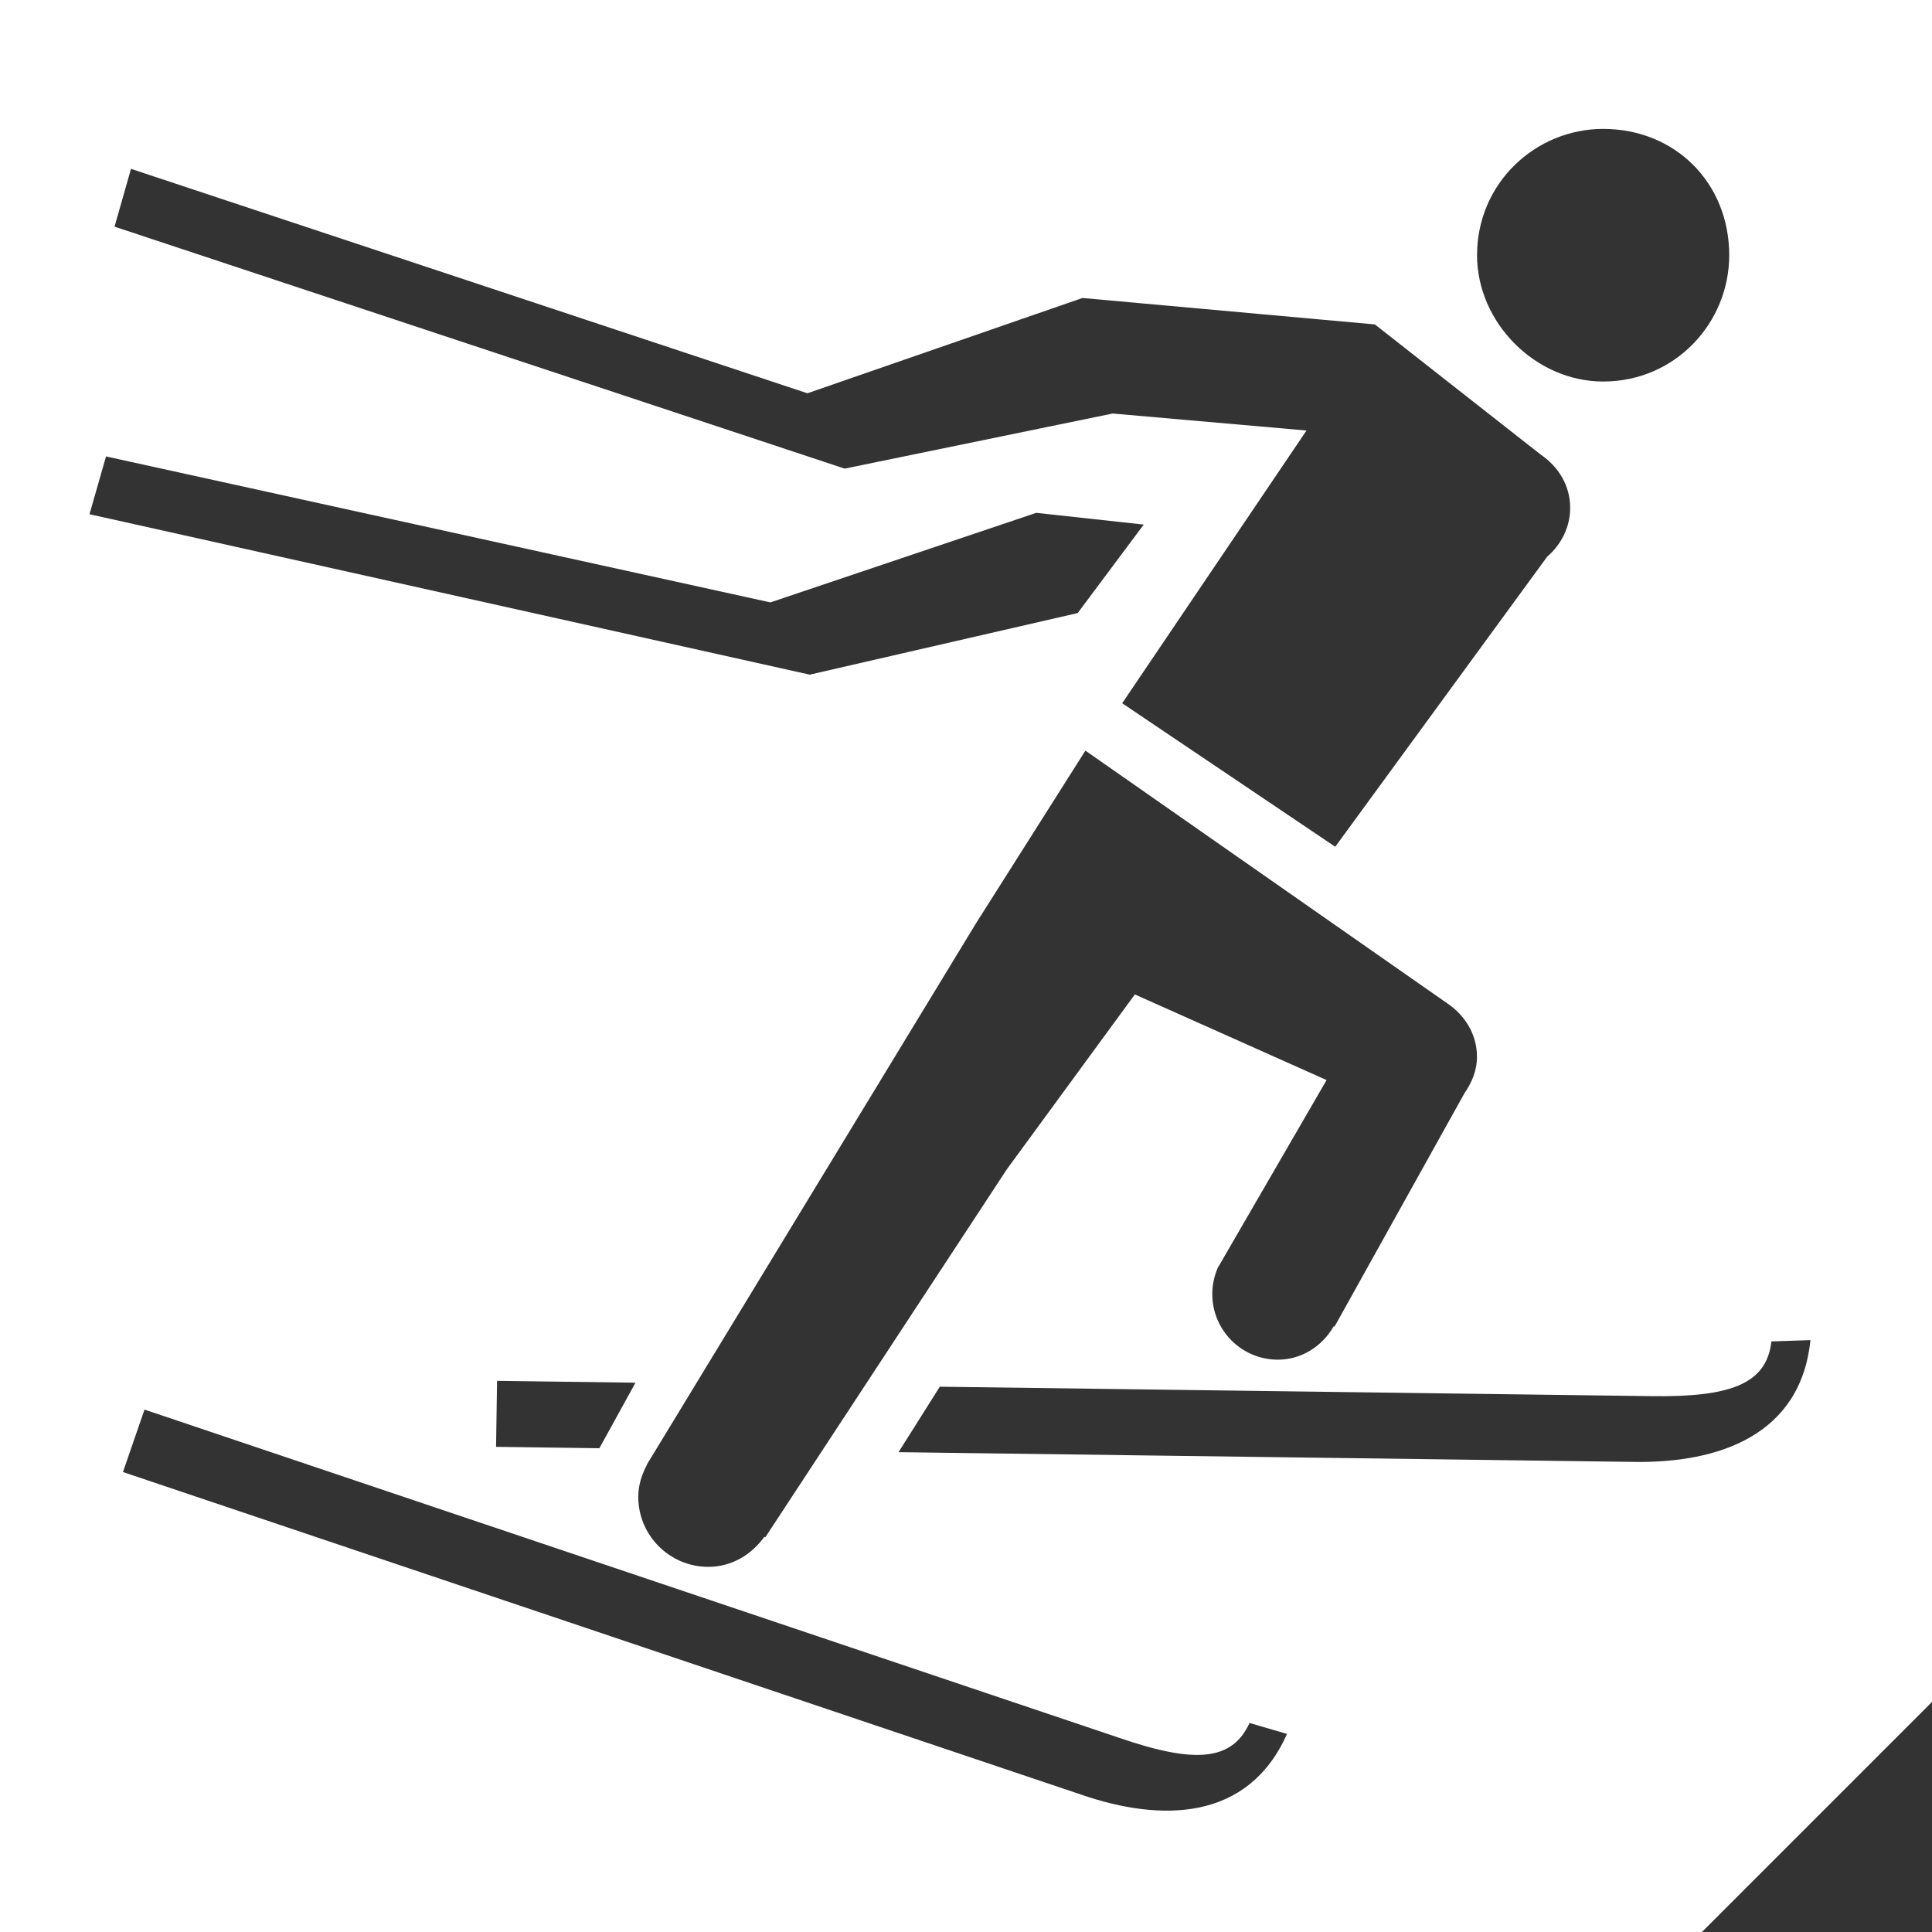 <?xml version="1.0" encoding="iso-8859-1"?>
<!-- Generator: Adobe Illustrator 26.0.2, SVG Export Plug-In . SVG Version: 6.00 Build 0)  -->
<svg version="1.2" baseProfile="tiny" id="Ebene_1" xmlns="http://www.w3.org/2000/svg" xmlns:xlink="http://www.w3.org/1999/xlink"
	 x="0px" y="0px" viewBox="0 0 25 25" overflow="visible" xml:space="preserve">
<rect x="0" y="0" width="25" height="25" fill="#333333" stroke="none"/>
<path fill="#FFFFFF" d="M0,0v25h22.023L25,22.023L25,0H0z M20.745,1.668c0.933,0,1.631,0.7,1.631,1.634
	c0,0.876-0.698,1.635-1.631,1.635c-0.874,0-1.632-0.759-1.632-1.635C19.113,2.368,19.871,1.668,20.745,1.668z M1.695,2.185
	l8.753,2.904l3.559-1.233l3.784,0.342l2.145,1.684c0.225,0.152,0.382,0.397,0.382,0.689c0,0.256-0.119,0.478-0.298,0.633
	l-2.742,3.753l-2.757-1.857l2.385-3.529l-2.508-0.22L10.93,6.064L1.482,2.933L1.695,2.185z M15.753,16.414l1.413-2.438l-2.481-1.108
	l-1.656,2.262l-3.127,4.764l-0.012-0.007c-0.165,0.229-0.42,0.388-0.724,0.388c-0.501,0-0.907-0.406-0.907-0.907
	c0-0.152,0.047-0.289,0.113-0.415l-0.002-0.001l4.258-7.002l1.417-2.237l4.679,3.268c0.228,0.152,0.388,0.399,0.388,0.694
	c0,0.178-0.067,0.334-0.161,0.47l-1.682,3.021l-0.01-0.005c-0.146,0.254-0.41,0.433-0.724,0.433c-0.468,0-0.848-0.38-0.848-0.848
	c0-0.117,0.024-0.229,0.067-0.331L15.753,16.414z M1.372,5.906l8.597,1.889l3.44-1.159l1.391,0.152l-0.855,1.145L10.478,8.73
	l-9.32-2.076L1.372,5.906z M8.223,17.892L7.756,18.74l-1.337-0.018l0.013-0.854L8.223,17.892z M13.992,23.223L1.591,19.048
	L1.87,18.24l12.602,4.244c0.98,0.338,1.468,0.31,1.697-0.189l0.485,0.142C16.15,23.57,15.023,23.578,13.992,23.223z M21.144,18.917
	l-9.517-0.126l0.534-0.847l9.208,0.122c1.037,0.015,1.491-0.163,1.553-0.708l0.505-0.017C23.302,18.575,22.234,18.934,21.144,18.917
	z"/>
</svg>
